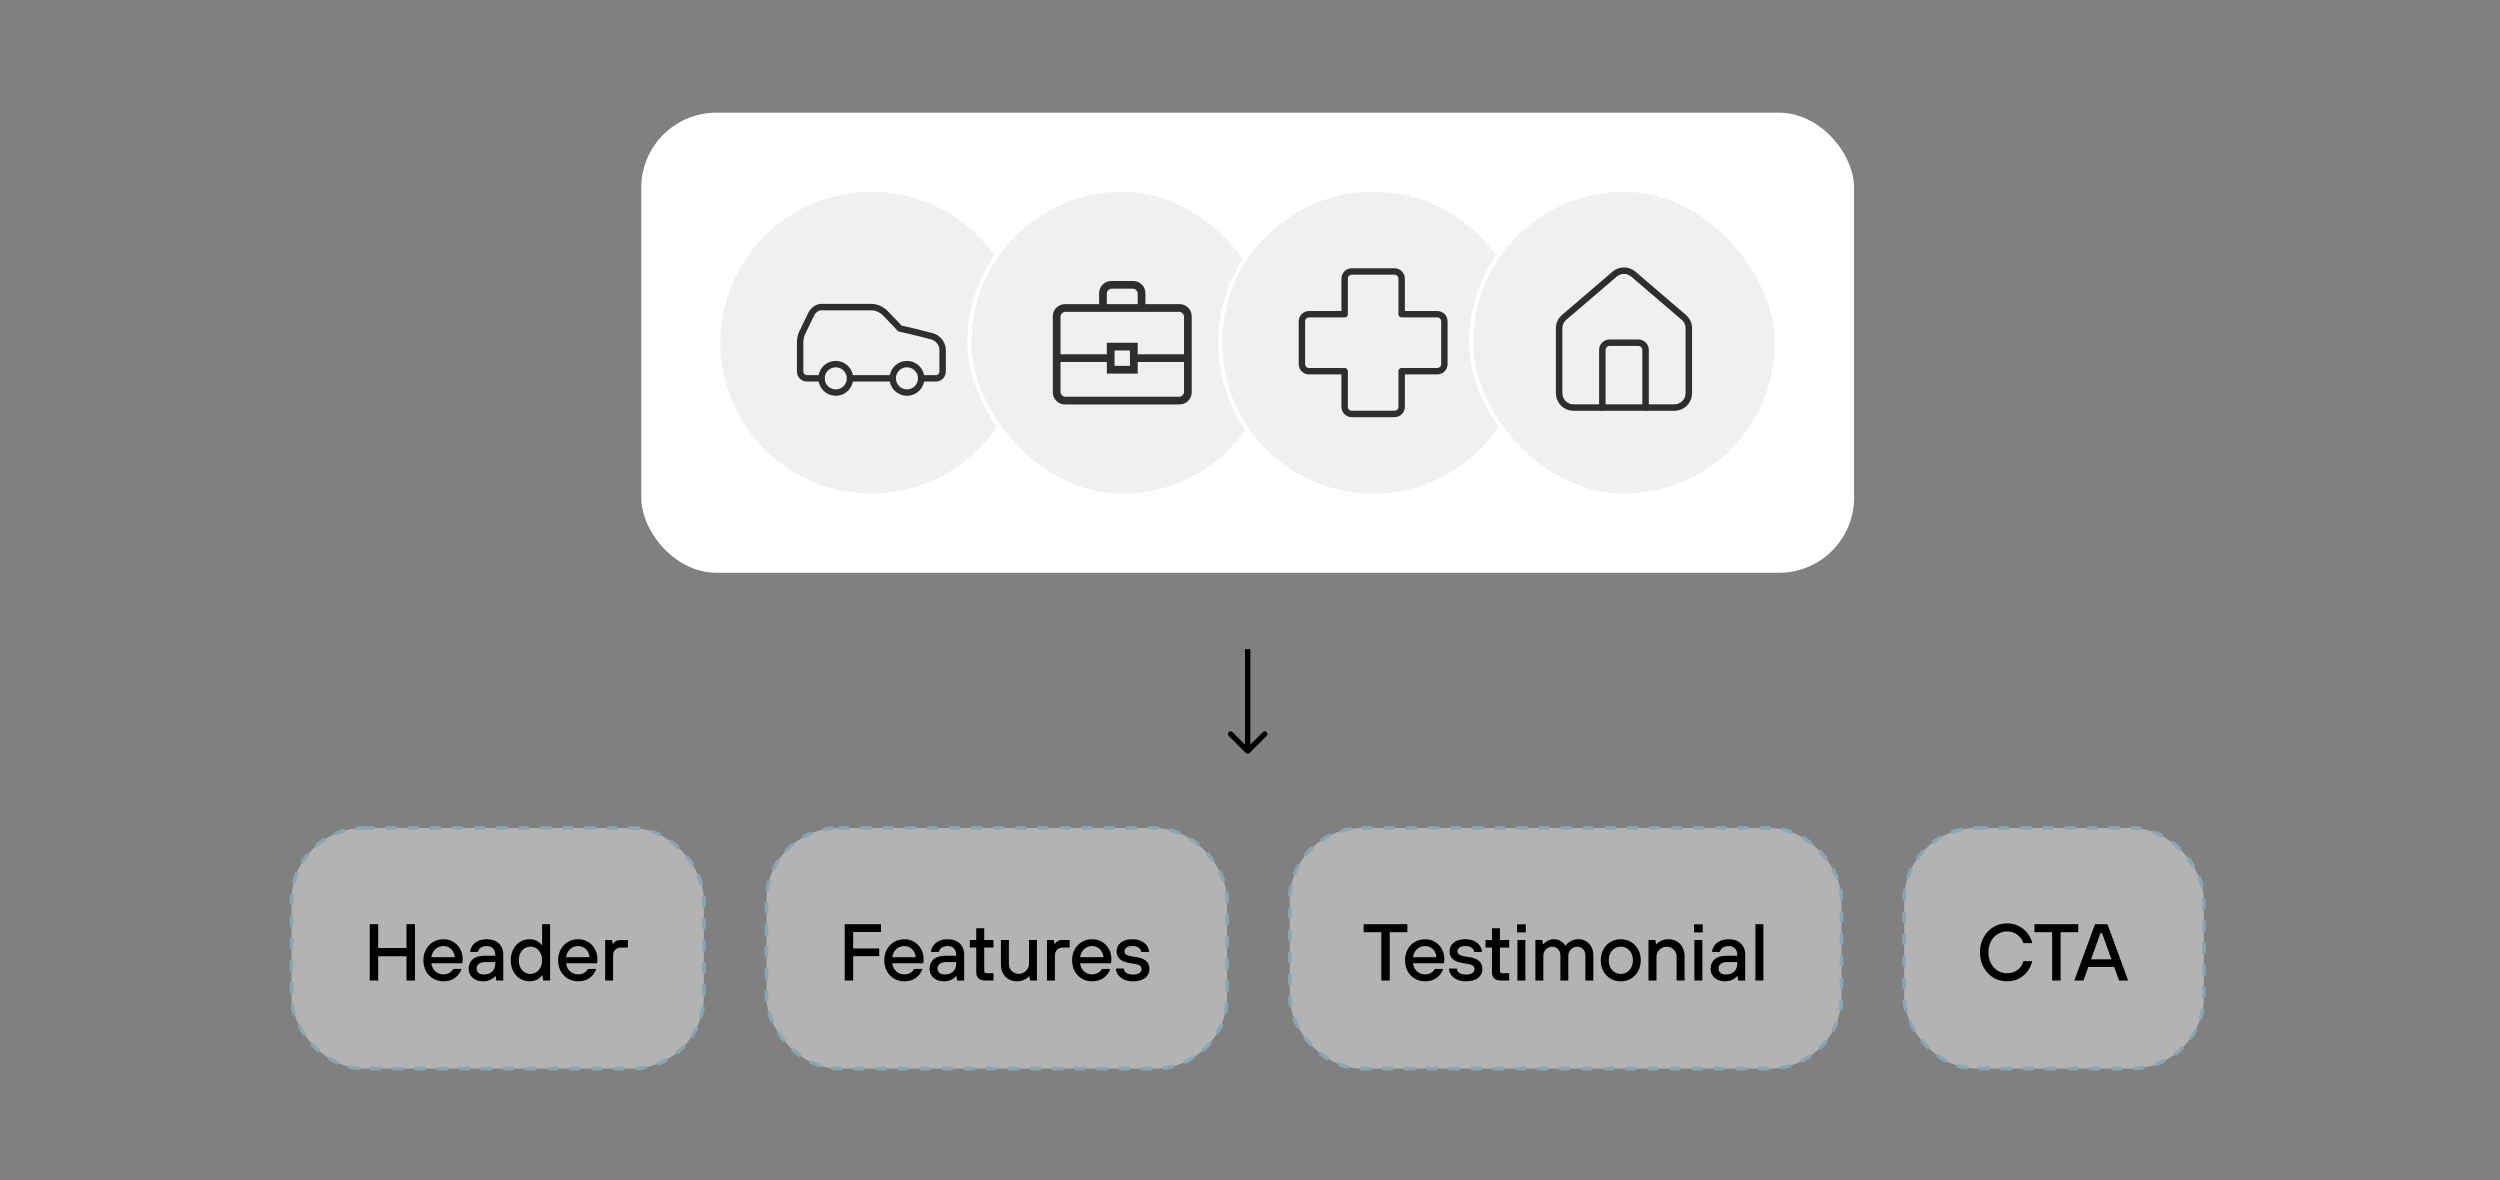 <svg width="466" height="220" viewBox="0 0 466 220" fill="none" xmlns="http://www.w3.org/2000/svg">
<rect x="0" y="0" width="466" height="220" fill="#808080" stroke="none"/>
<rect x="119.535" y="21" width="226.06" height="85.765" rx="14" fill="white"/>
<path d="M162.418 35.374C178.163 35.374 190.927 48.138 190.927 63.883C190.927 79.627 178.163 92.391 162.418 92.392C146.673 92.392 133.909 79.628 133.909 63.883C133.909 48.138 146.673 35.374 162.418 35.374Z" fill="#F0F0F0"/>
<path d="M162.418 35.374C178.163 35.374 190.927 48.138 190.927 63.883C190.927 79.627 178.163 92.391 162.418 92.392C146.673 92.392 133.909 79.628 133.909 63.883C133.909 48.138 146.673 35.374 162.418 35.374Z" stroke="white" stroke-width="0.747"/>
<path d="M171.719 70.522H174.375C175.172 70.522 175.703 69.991 175.703 69.194V65.21C175.703 64.015 174.774 62.953 173.711 62.687C171.321 62.023 167.736 61.227 167.736 61.227C167.736 61.227 166.009 59.368 164.814 58.172C164.15 57.641 163.353 57.243 162.424 57.243H153.128C152.332 57.243 151.668 57.774 151.269 58.438L149.41 62.289C149.234 62.802 149.145 63.34 149.145 63.883V69.194C149.145 69.991 149.676 70.522 150.472 70.522H153.128" stroke="#2E2E2E" stroke-width="1.195" stroke-linecap="round" stroke-linejoin="round"/>
<path d="M155.785 73.178C157.252 73.178 158.441 71.989 158.441 70.522C158.441 69.055 157.252 67.867 155.785 67.867C154.318 67.867 153.129 69.055 153.129 70.522C153.129 71.989 154.318 73.178 155.785 73.178Z" stroke="#2E2E2E" stroke-width="1.195" stroke-linecap="round" stroke-linejoin="round"/>
<path d="M158.441 70.522H166.409" stroke="#2E2E2E" stroke-width="1.195" stroke-linecap="round" stroke-linejoin="round"/>
<path d="M169.058 73.178C170.525 73.178 171.714 71.989 171.714 70.522C171.714 69.055 170.525 67.867 169.058 67.867C167.591 67.867 166.402 69.055 166.402 70.522C166.402 71.989 167.591 73.178 169.058 73.178Z" stroke="#2E2E2E" stroke-width="1.195" stroke-linecap="round" stroke-linejoin="round"/>
<rect x="180.674" y="35.374" width="57.018" height="57.018" rx="28.509" fill="#F0F0F0"/>
<rect x="180.674" y="35.374" width="57.018" height="57.018" rx="28.509" stroke="white" stroke-width="0.747"/>
<path d="M198.567 75.391C197.904 75.391 197.351 75.17 196.908 74.727C196.465 74.283 196.243 73.73 196.242 73.066V59.014C196.242 58.351 196.464 57.798 196.908 57.355C197.352 56.912 197.905 56.69 198.566 56.689H204.874V54.696C204.874 54.035 205.096 53.482 205.54 53.038C205.984 52.594 206.537 52.372 207.199 52.373H211.182C211.844 52.373 212.397 52.595 212.841 53.038C213.285 53.481 213.507 54.034 213.506 54.696V56.689H219.814C220.476 56.689 221.028 56.911 221.471 57.355C221.915 57.799 222.137 58.352 222.138 59.014V73.068C222.138 73.73 221.916 74.282 221.471 74.727C221.027 75.171 220.475 75.392 219.814 75.391H198.567ZM206.313 56.689H212.067V54.696C212.067 54.476 211.975 54.273 211.791 54.088C211.607 53.903 211.404 53.811 211.182 53.812H207.197C206.977 53.812 206.774 53.904 206.589 54.088C206.404 54.272 206.312 54.475 206.313 54.696V56.689ZM220.699 67.479H212.067V69.637H206.313V67.479H197.681V73.068C197.681 73.288 197.773 73.491 197.957 73.676C198.141 73.861 198.344 73.954 198.566 73.953H219.814C220.035 73.953 220.238 73.86 220.423 73.676C220.608 73.492 220.7 73.289 220.699 73.066V67.479ZM207.751 68.198H210.628V65.321H207.751V68.198ZM197.681 66.04H206.313V63.882H212.067V66.04H220.699V59.014C220.699 58.792 220.607 58.589 220.423 58.404C220.239 58.219 220.036 58.127 219.814 58.128H198.566C198.345 58.128 198.142 58.22 197.957 58.404C197.772 58.588 197.68 58.791 197.681 59.014V66.04Z" fill="#2E2E2E"/>
<path d="M255.949 35.374C271.694 35.374 284.458 48.138 284.458 63.883C284.458 79.627 271.694 92.391 255.949 92.392C240.204 92.392 227.441 79.628 227.44 63.883C227.44 48.138 240.204 35.374 255.949 35.374Z" fill="#F0F0F0"/>
<path d="M255.949 35.374C271.694 35.374 284.458 48.138 284.458 63.883C284.458 79.627 271.694 92.391 255.949 92.392C240.204 92.392 227.441 79.628 227.44 63.883C227.44 48.138 240.204 35.374 255.949 35.374Z" stroke="white" stroke-width="0.747"/>
<path d="M261.267 51.931C261.267 51.579 261.127 51.241 260.878 50.992C260.629 50.743 260.291 50.603 259.939 50.603H251.971C251.619 50.603 251.281 50.743 251.032 50.992C250.783 51.241 250.643 51.579 250.643 51.931V58.571H244.004C243.652 58.571 243.314 58.711 243.065 58.959C242.816 59.209 242.676 59.546 242.676 59.898V67.866C242.676 68.218 242.816 68.556 243.065 68.805C243.314 69.054 243.652 69.194 244.004 69.194H250.643V75.834C250.643 76.186 250.783 76.524 251.032 76.773C251.281 77.022 251.619 77.162 251.971 77.162H259.939C260.291 77.162 260.629 77.022 260.878 76.773C261.127 76.524 261.267 76.186 261.267 75.834V69.194H267.906C268.259 69.194 268.596 69.054 268.845 68.805C269.094 68.556 269.234 68.218 269.234 67.866V59.898C269.234 59.546 269.094 59.209 268.845 58.959C268.596 58.711 268.259 58.571 267.906 58.571H261.267V51.931Z" stroke="#2E2E2E" stroke-width="1.195" stroke-linecap="round" stroke-linejoin="round"/>
<rect x="274.202" y="35.374" width="57.018" height="57.018" rx="28.509" fill="#F0F0F0"/>
<rect x="274.202" y="35.374" width="57.018" height="57.018" rx="28.509" stroke="white" stroke-width="0.747"/>
<path d="M306.734 75.97V65.226C306.734 64.869 306.592 64.528 306.341 64.276C306.089 64.024 305.747 63.883 305.391 63.883H300.019C299.663 63.883 299.321 64.024 299.069 64.276C298.817 64.528 298.676 64.869 298.676 65.226V75.97" stroke="#2E2E2E" stroke-width="1.209" stroke-linecap="round" stroke-linejoin="round"/>
<path d="M290.621 61.197C290.621 60.806 290.706 60.42 290.871 60.065C291.035 59.711 291.275 59.397 291.573 59.144L300.974 51.088C301.459 50.678 302.074 50.453 302.708 50.453C303.343 50.453 303.957 50.678 304.442 51.088L313.843 59.144C314.142 59.397 314.381 59.711 314.546 60.065C314.71 60.42 314.796 60.806 314.795 61.197V73.284C314.795 73.996 314.512 74.679 314.009 75.183C313.505 75.687 312.822 75.97 312.109 75.97H293.307C292.595 75.97 291.912 75.687 291.408 75.183C290.904 74.679 290.621 73.996 290.621 73.284V61.197Z" stroke="#2E2E2E" stroke-width="1.209" stroke-linecap="round" stroke-linejoin="round"/>
<path d="M232.213 140.354C232.408 140.549 232.725 140.549 232.92 140.354L236.102 137.172C236.297 136.976 236.297 136.66 236.102 136.464C235.907 136.269 235.59 136.269 235.395 136.464L232.566 139.293L229.738 136.464C229.543 136.269 229.226 136.269 229.031 136.464C228.836 136.66 228.836 136.976 229.031 137.172L232.213 140.354ZM232.566 121L232.066 121L232.066 140L232.566 140L233.066 140L233.066 121L232.566 121Z" fill="black"/>
<rect x="54.344" y="154.344" width="76.844" height="44.844" rx="13.422" fill="white" fill-opacity="0.4"/>
<rect x="54.344" y="154.344" width="76.844" height="44.844" rx="13.422" stroke="#85A8B7" stroke-width="0.688" stroke-dasharray="2.06 2.06"/>
<path d="M70.496 182.766H68.921V172.266H70.496V176.706H75.776V172.266H77.351V182.766H75.776V178.251H70.496V182.766ZM82.658 182.916C81.958 182.916 81.323 182.751 80.753 182.421C80.183 182.081 79.733 181.616 79.403 181.026C79.083 180.426 78.923 179.746 78.923 178.986C78.923 178.236 79.083 177.566 79.403 176.976C79.733 176.376 80.183 175.911 80.753 175.581C81.323 175.241 81.958 175.071 82.658 175.071C83.328 175.071 83.933 175.231 84.473 175.551C85.023 175.871 85.453 176.311 85.763 176.871C86.083 177.431 86.243 178.061 86.243 178.761C86.243 179.111 86.218 179.376 86.168 179.556H80.408C80.478 180.166 80.723 180.666 81.143 181.056C81.563 181.436 82.068 181.626 82.658 181.626C83.078 181.626 83.448 181.531 83.768 181.341C84.088 181.151 84.328 180.906 84.488 180.606H86.033C85.803 181.276 85.398 181.831 84.818 182.271C84.238 182.701 83.518 182.916 82.658 182.916ZM84.773 178.416C84.723 177.816 84.503 177.321 84.113 176.931C83.723 176.541 83.238 176.346 82.658 176.346C82.058 176.346 81.553 176.541 81.143 176.931C80.733 177.321 80.488 177.816 80.408 178.416H84.773ZM90.044 182.916C89.514 182.916 89.044 182.816 88.634 182.616C88.224 182.406 87.909 182.126 87.689 181.776C87.469 181.416 87.359 181.016 87.359 180.576C87.359 179.836 87.614 179.246 88.124 178.806C88.634 178.366 89.394 178.146 90.404 178.146H92.324V177.951C92.324 177.461 92.179 177.071 91.889 176.781C91.609 176.491 91.224 176.346 90.734 176.346C90.264 176.346 89.884 176.456 89.594 176.676C89.304 176.886 89.134 177.141 89.084 177.441H87.629C87.659 177.031 87.799 176.646 88.049 176.286C88.299 175.916 88.654 175.621 89.114 175.401C89.574 175.181 90.114 175.071 90.734 175.071C91.674 175.071 92.419 175.331 92.969 175.851C93.529 176.371 93.809 177.071 93.809 177.951V182.766H92.519L92.369 181.941H92.294C92.124 182.191 91.839 182.416 91.439 182.616C91.039 182.816 90.574 182.916 90.044 182.916ZM90.194 181.641C90.854 181.641 91.374 181.461 91.754 181.101C92.134 180.731 92.324 180.231 92.324 179.601V179.331H90.509C89.949 179.331 89.529 179.441 89.249 179.661C88.979 179.881 88.844 180.166 88.844 180.516C88.844 180.856 88.959 181.131 89.189 181.341C89.429 181.541 89.764 181.641 90.194 181.641ZM98.7 182.916C98.05 182.916 97.46 182.751 96.93 182.421C96.4 182.091 95.98 181.626 95.67 181.026C95.36 180.426 95.205 179.746 95.205 178.986C95.205 178.226 95.36 177.551 95.67 176.961C95.98 176.361 96.4 175.896 96.93 175.566C97.46 175.236 98.05 175.071 98.7 175.071C99.65 175.071 100.41 175.431 100.98 176.151H101.055V172.266H102.54V182.766H101.265L101.115 181.806H101.04C100.46 182.546 99.68 182.916 98.7 182.916ZM98.88 181.536C99.27 181.536 99.63 181.431 99.96 181.221C100.3 181.011 100.565 180.711 100.755 180.321C100.955 179.931 101.055 179.486 101.055 178.986C101.055 178.486 100.955 178.046 100.755 177.666C100.565 177.276 100.3 176.976 99.96 176.766C99.63 176.556 99.27 176.451 98.88 176.451C98.48 176.451 98.115 176.556 97.785 176.766C97.455 176.976 97.19 177.276 96.99 177.666C96.8 178.046 96.705 178.486 96.705 178.986C96.705 179.496 96.8 179.946 96.99 180.336C97.19 180.716 97.455 181.011 97.785 181.221C98.115 181.431 98.48 181.536 98.88 181.536ZM107.769 182.916C107.069 182.916 106.434 182.751 105.864 182.421C105.294 182.081 104.844 181.616 104.514 181.026C104.194 180.426 104.034 179.746 104.034 178.986C104.034 178.236 104.194 177.566 104.514 176.976C104.844 176.376 105.294 175.911 105.864 175.581C106.434 175.241 107.069 175.071 107.769 175.071C108.439 175.071 109.044 175.231 109.584 175.551C110.134 175.871 110.564 176.311 110.874 176.871C111.194 177.431 111.354 178.061 111.354 178.761C111.354 179.111 111.329 179.376 111.279 179.556H105.519C105.589 180.166 105.834 180.666 106.254 181.056C106.674 181.436 107.179 181.626 107.769 181.626C108.189 181.626 108.559 181.531 108.879 181.341C109.199 181.151 109.439 180.906 109.599 180.606H111.144C110.914 181.276 110.509 181.831 109.929 182.271C109.349 182.701 108.629 182.916 107.769 182.916ZM109.884 178.416C109.834 177.816 109.614 177.321 109.224 176.931C108.834 176.541 108.349 176.346 107.769 176.346C107.169 176.346 106.664 176.541 106.254 176.931C105.844 177.321 105.599 177.816 105.519 178.416H109.884ZM112.801 182.766V175.221H114.076L114.226 175.926H114.301C114.451 175.696 114.631 175.521 114.841 175.401C115.061 175.281 115.351 175.221 115.711 175.221H117.031V176.616H115.846C115.346 176.616 114.961 176.751 114.691 177.021C114.421 177.291 114.286 177.676 114.286 178.176V182.766H112.801Z" fill="black"/>
<rect x="142.875" y="154.344" width="85.844" height="44.844" rx="13.422" fill="white" fill-opacity="0.4"/>
<rect x="142.875" y="154.344" width="85.844" height="44.844" rx="13.422" stroke="#85A8B7" stroke-width="0.688" stroke-dasharray="2.06 2.06"/>
<path d="M159.027 182.766H157.452V172.266H164.217V173.721H159.027V176.796H163.887V178.221H159.027V182.766ZM168.567 182.916C167.867 182.916 167.232 182.751 166.662 182.421C166.092 182.081 165.642 181.616 165.312 181.026C164.992 180.426 164.832 179.746 164.832 178.986C164.832 178.236 164.992 177.566 165.312 176.976C165.642 176.376 166.092 175.911 166.662 175.581C167.232 175.241 167.867 175.071 168.567 175.071C169.237 175.071 169.842 175.231 170.382 175.551C170.932 175.871 171.362 176.311 171.672 176.871C171.992 177.431 172.152 178.061 172.152 178.761C172.152 179.111 172.127 179.376 172.077 179.556H166.317C166.387 180.166 166.632 180.666 167.052 181.056C167.472 181.436 167.977 181.626 168.567 181.626C168.987 181.626 169.357 181.531 169.677 181.341C169.997 181.151 170.237 180.906 170.397 180.606H171.942C171.712 181.276 171.307 181.831 170.727 182.271C170.147 182.701 169.427 182.916 168.567 182.916ZM170.682 178.416C170.632 177.816 170.412 177.321 170.022 176.931C169.632 176.541 169.147 176.346 168.567 176.346C167.967 176.346 167.462 176.541 167.052 176.931C166.642 177.321 166.397 177.816 166.317 178.416H170.682ZM175.954 182.916C175.424 182.916 174.954 182.816 174.544 182.616C174.134 182.406 173.819 182.126 173.599 181.776C173.379 181.416 173.269 181.016 173.269 180.576C173.269 179.836 173.524 179.246 174.034 178.806C174.544 178.366 175.304 178.146 176.314 178.146H178.234V177.951C178.234 177.461 178.089 177.071 177.799 176.781C177.519 176.491 177.134 176.346 176.644 176.346C176.174 176.346 175.794 176.456 175.504 176.676C175.214 176.886 175.044 177.141 174.994 177.441H173.539C173.569 177.031 173.709 176.646 173.959 176.286C174.209 175.916 174.564 175.621 175.024 175.401C175.484 175.181 176.024 175.071 176.644 175.071C177.584 175.071 178.329 175.331 178.879 175.851C179.439 176.371 179.719 177.071 179.719 177.951V182.766H178.429L178.279 181.941H178.204C178.034 182.191 177.749 182.416 177.349 182.616C176.949 182.816 176.484 182.916 175.954 182.916ZM176.104 181.641C176.764 181.641 177.284 181.461 177.664 181.101C178.044 180.731 178.234 180.231 178.234 179.601V179.331H176.419C175.859 179.331 175.439 179.441 175.159 179.661C174.889 179.881 174.754 180.166 174.754 180.516C174.754 180.856 174.869 181.131 175.099 181.341C175.339 181.541 175.674 181.641 176.104 181.641ZM183.593 182.766C183.083 182.766 182.683 182.631 182.393 182.361C182.113 182.081 181.973 181.706 181.973 181.236V176.616H180.773V175.221H181.973V173.031H183.458V175.221H185.183V176.616H183.458V180.936C183.458 181.246 183.613 181.401 183.923 181.401H185.183V182.766H183.593ZM189.57 182.916C188.99 182.916 188.47 182.786 188.01 182.526C187.56 182.256 187.205 181.881 186.945 181.401C186.695 180.921 186.57 180.371 186.57 179.751V175.221H188.055V179.631C188.055 180.171 188.23 180.621 188.58 180.981C188.93 181.341 189.365 181.521 189.885 181.521C190.235 181.521 190.555 181.436 190.845 181.266C191.145 181.096 191.38 180.866 191.55 180.576C191.72 180.286 191.805 179.971 191.805 179.631V175.221H193.29V182.766H192.015L191.865 181.986H191.79C191.58 182.236 191.28 182.456 190.89 182.646C190.5 182.826 190.06 182.916 189.57 182.916ZM195.151 182.766V175.221H196.426L196.576 175.926H196.651C196.801 175.696 196.981 175.521 197.191 175.401C197.411 175.281 197.701 175.221 198.061 175.221H199.381V176.616H198.196C197.696 176.616 197.311 176.751 197.041 177.021C196.771 177.291 196.636 177.676 196.636 178.176V182.766H195.151ZM203.574 182.916C202.874 182.916 202.239 182.751 201.669 182.421C201.099 182.081 200.649 181.616 200.319 181.026C199.999 180.426 199.839 179.746 199.839 178.986C199.839 178.236 199.999 177.566 200.319 176.976C200.649 176.376 201.099 175.911 201.669 175.581C202.239 175.241 202.874 175.071 203.574 175.071C204.244 175.071 204.849 175.231 205.389 175.551C205.939 175.871 206.369 176.311 206.679 176.871C206.999 177.431 207.159 178.061 207.159 178.761C207.159 179.111 207.134 179.376 207.084 179.556H201.324C201.394 180.166 201.639 180.666 202.059 181.056C202.479 181.436 202.984 181.626 203.574 181.626C203.994 181.626 204.364 181.531 204.684 181.341C205.004 181.151 205.244 180.906 205.404 180.606H206.949C206.719 181.276 206.314 181.831 205.734 182.271C205.154 182.701 204.434 182.916 203.574 182.916ZM205.689 178.416C205.639 177.816 205.419 177.321 205.029 176.931C204.639 176.541 204.154 176.346 203.574 176.346C202.974 176.346 202.469 176.541 202.059 176.931C201.649 177.321 201.404 177.816 201.324 178.416H205.689ZM211.17 182.916C210.5 182.916 209.925 182.796 209.445 182.556C208.975 182.316 208.62 182.016 208.38 181.656C208.14 181.286 208.02 180.911 208.02 180.531H209.49C209.49 180.841 209.635 181.106 209.925 181.326C210.225 181.546 210.64 181.656 211.17 181.656C211.7 181.656 212.1 181.566 212.37 181.386C212.65 181.196 212.79 180.961 212.79 180.681C212.79 180.411 212.7 180.196 212.52 180.036C212.34 179.876 212.045 179.761 211.635 179.691L210.405 179.481C208.895 179.221 208.14 178.501 208.14 177.321C208.14 176.671 208.395 176.136 208.905 175.716C209.415 175.286 210.145 175.071 211.095 175.071C211.725 175.071 212.27 175.186 212.73 175.416C213.2 175.646 213.555 175.941 213.795 176.301C214.045 176.661 214.17 177.041 214.17 177.441H212.715C212.715 177.131 212.565 176.871 212.265 176.661C211.975 176.441 211.585 176.331 211.095 176.331C210.615 176.331 210.245 176.426 209.985 176.616C209.735 176.806 209.61 177.041 209.61 177.321C209.61 177.551 209.695 177.741 209.865 177.891C210.045 178.041 210.33 178.151 210.72 178.221L211.965 178.431C212.745 178.561 213.32 178.811 213.69 179.181C214.07 179.551 214.26 180.046 214.26 180.666C214.26 181.316 213.99 181.856 213.45 182.286C212.92 182.706 212.16 182.916 211.17 182.916Z" fill="black"/>
<rect x="240.411" y="154.344" width="102.844" height="44.844" rx="13.422" fill="white" fill-opacity="0.4"/>
<rect x="240.411" y="154.344" width="102.844" height="44.844" rx="13.422" stroke="#85A8B7" stroke-width="0.688" stroke-dasharray="2.06 2.06"/>
<path d="M259.052 182.766H257.477V173.766H254.177V172.266H262.337V173.766H259.052V182.766ZM265.634 182.916C264.934 182.916 264.299 182.751 263.729 182.421C263.159 182.081 262.709 181.616 262.379 181.026C262.059 180.426 261.899 179.746 261.899 178.986C261.899 178.236 262.059 177.566 262.379 176.976C262.709 176.376 263.159 175.911 263.729 175.581C264.299 175.241 264.934 175.071 265.634 175.071C266.304 175.071 266.909 175.231 267.449 175.551C267.999 175.871 268.429 176.311 268.739 176.871C269.059 177.431 269.219 178.061 269.219 178.761C269.219 179.111 269.194 179.376 269.144 179.556H263.384C263.454 180.166 263.699 180.666 264.119 181.056C264.539 181.436 265.044 181.626 265.634 181.626C266.054 181.626 266.424 181.531 266.744 181.341C267.064 181.151 267.304 180.906 267.464 180.606H269.009C268.779 181.276 268.374 181.831 267.794 182.271C267.214 182.701 266.494 182.916 265.634 182.916ZM267.749 178.416C267.699 177.816 267.479 177.321 267.089 176.931C266.699 176.541 266.214 176.346 265.634 176.346C265.034 176.346 264.529 176.541 264.119 176.931C263.709 177.321 263.464 177.816 263.384 178.416H267.749ZM273.23 182.916C272.56 182.916 271.985 182.796 271.505 182.556C271.035 182.316 270.68 182.016 270.44 181.656C270.2 181.286 270.08 180.911 270.08 180.531H271.55C271.55 180.841 271.695 181.106 271.985 181.326C272.285 181.546 272.7 181.656 273.23 181.656C273.76 181.656 274.16 181.566 274.43 181.386C274.71 181.196 274.85 180.961 274.85 180.681C274.85 180.411 274.76 180.196 274.58 180.036C274.4 179.876 274.105 179.761 273.695 179.691L272.465 179.481C270.955 179.221 270.2 178.501 270.2 177.321C270.2 176.671 270.455 176.136 270.965 175.716C271.475 175.286 272.205 175.071 273.155 175.071C273.785 175.071 274.33 175.186 274.79 175.416C275.26 175.646 275.615 175.941 275.855 176.301C276.105 176.661 276.23 177.041 276.23 177.441H274.775C274.775 177.131 274.625 176.871 274.325 176.661C274.035 176.441 273.645 176.331 273.155 176.331C272.675 176.331 272.305 176.426 272.045 176.616C271.795 176.806 271.67 177.041 271.67 177.321C271.67 177.551 271.755 177.741 271.925 177.891C272.105 178.041 272.39 178.151 272.78 178.221L274.025 178.431C274.805 178.561 275.38 178.811 275.75 179.181C276.13 179.551 276.32 180.046 276.32 180.666C276.32 181.316 276.05 181.856 275.51 182.286C274.98 182.706 274.22 182.916 273.23 182.916ZM279.722 182.766C279.212 182.766 278.812 182.631 278.522 182.361C278.242 182.081 278.102 181.706 278.102 181.236V176.616H276.902V175.221H278.102V173.031H279.587V175.221H281.312V176.616H279.587V180.936C279.587 181.246 279.742 181.401 280.052 181.401H281.312V182.766H279.722ZM284.33 182.766H282.845V175.221H284.33V182.766ZM284.405 173.796H282.785V172.296H284.405V173.796ZM286.196 182.766V175.221H287.471L287.621 176.001H287.696C287.886 175.761 288.151 175.546 288.491 175.356C288.831 175.166 289.201 175.071 289.601 175.071C290.121 175.071 290.571 175.196 290.951 175.446C291.341 175.696 291.611 175.971 291.761 176.271H291.836C292.036 175.961 292.351 175.686 292.781 175.446C293.221 175.196 293.711 175.071 294.251 175.071C294.771 175.071 295.236 175.201 295.646 175.461C296.066 175.711 296.396 176.061 296.636 176.511C296.876 176.961 296.996 177.476 296.996 178.056V182.766H295.511V178.146C295.511 177.626 295.371 177.216 295.091 176.916C294.821 176.616 294.456 176.466 293.996 176.466C293.546 176.466 293.156 176.631 292.826 176.961C292.496 177.281 292.331 177.676 292.331 178.146V182.766H290.861V178.146C290.861 177.636 290.721 177.231 290.441 176.931C290.161 176.621 289.791 176.466 289.331 176.466C288.881 176.466 288.491 176.631 288.161 176.961C287.841 177.281 287.681 177.676 287.681 178.146V182.766H286.196ZM302.12 182.916C301.42 182.916 300.785 182.751 300.215 182.421C299.645 182.081 299.195 181.616 298.865 181.026C298.545 180.426 298.385 179.746 298.385 178.986C298.385 178.236 298.545 177.566 298.865 176.976C299.195 176.376 299.645 175.911 300.215 175.581C300.785 175.241 301.42 175.071 302.12 175.071C302.82 175.071 303.45 175.241 304.01 175.581C304.58 175.911 305.025 176.376 305.345 176.976C305.675 177.566 305.84 178.236 305.84 178.986C305.84 179.746 305.675 180.426 305.345 181.026C305.025 181.616 304.58 182.081 304.01 182.421C303.45 182.751 302.82 182.916 302.12 182.916ZM302.12 181.536C302.53 181.536 302.905 181.431 303.245 181.221C303.595 181.011 303.87 180.711 304.07 180.321C304.27 179.931 304.37 179.486 304.37 178.986C304.37 178.486 304.27 178.046 304.07 177.666C303.87 177.276 303.595 176.976 303.245 176.766C302.905 176.556 302.53 176.451 302.12 176.451C301.71 176.451 301.33 176.556 300.98 176.766C300.64 176.976 300.37 177.276 300.17 177.666C299.97 178.046 299.87 178.486 299.87 178.986C299.87 179.486 299.97 179.931 300.17 180.321C300.37 180.711 300.64 181.011 300.98 181.221C301.33 181.431 301.71 181.536 302.12 181.536ZM307.283 182.766V175.221H308.558L308.708 176.001H308.783C308.973 175.761 309.263 175.546 309.653 175.356C310.043 175.166 310.493 175.071 311.003 175.071C311.583 175.071 312.098 175.206 312.548 175.476C313.008 175.736 313.363 176.106 313.613 176.586C313.873 177.066 314.003 177.616 314.003 178.236V182.766H312.518V178.356C312.518 177.816 312.343 177.366 311.993 177.006C311.643 176.646 311.208 176.466 310.688 176.466C310.338 176.466 310.013 176.551 309.713 176.721C309.423 176.891 309.193 177.121 309.023 177.411C308.853 177.701 308.768 178.016 308.768 178.356V182.766H307.283ZM317.319 182.766H315.834V175.221H317.319V182.766ZM317.394 173.796H315.774V172.296H317.394V173.796ZM321.54 182.916C321.01 182.916 320.54 182.816 320.13 182.616C319.72 182.406 319.405 182.126 319.185 181.776C318.965 181.416 318.855 181.016 318.855 180.576C318.855 179.836 319.11 179.246 319.62 178.806C320.13 178.366 320.89 178.146 321.9 178.146H323.82V177.951C323.82 177.461 323.675 177.071 323.385 176.781C323.105 176.491 322.72 176.346 322.23 176.346C321.76 176.346 321.38 176.456 321.09 176.676C320.8 176.886 320.63 177.141 320.58 177.441H319.125C319.155 177.031 319.295 176.646 319.545 176.286C319.795 175.916 320.15 175.621 320.61 175.401C321.07 175.181 321.61 175.071 322.23 175.071C323.17 175.071 323.915 175.331 324.465 175.851C325.025 176.371 325.305 177.071 325.305 177.951V182.766H324.015L323.865 181.941H323.79C323.62 182.191 323.335 182.416 322.935 182.616C322.535 182.816 322.07 182.916 321.54 182.916ZM321.69 181.641C322.35 181.641 322.87 181.461 323.25 181.101C323.63 180.731 323.82 180.231 323.82 179.601V179.331H322.005C321.445 179.331 321.025 179.441 320.745 179.661C320.475 179.881 320.34 180.166 320.34 180.516C320.34 180.856 320.455 181.131 320.685 181.341C320.925 181.541 321.26 181.641 321.69 181.641ZM328.696 182.766H327.211V172.266H328.696V182.766Z" fill="black"/>
<rect x="354.942" y="154.344" width="55.844" height="44.844" rx="13.422" fill="white" fill-opacity="0.4"/>
<rect x="354.942" y="154.344" width="55.844" height="44.844" rx="13.422" stroke="#85A8B7" stroke-width="0.688" stroke-dasharray="2.06 2.06"/>
<path d="M374.108 182.916C373.178 182.916 372.328 182.686 371.558 182.226C370.798 181.766 370.193 181.126 369.743 180.306C369.293 179.486 369.068 178.556 369.068 177.516C369.068 176.476 369.293 175.546 369.743 174.726C370.193 173.906 370.798 173.266 371.558 172.806C372.328 172.346 373.178 172.116 374.108 172.116C374.908 172.116 375.633 172.281 376.283 172.611C376.933 172.931 377.473 173.371 377.903 173.931C378.343 174.491 378.648 175.116 378.818 175.806H377.183C376.963 175.156 376.578 174.631 376.028 174.231C375.488 173.821 374.848 173.616 374.108 173.616C373.478 173.616 372.898 173.781 372.368 174.111C371.838 174.431 371.418 174.891 371.108 175.491C370.798 176.081 370.643 176.756 370.643 177.516C370.643 178.276 370.798 178.956 371.108 179.556C371.418 180.146 371.838 180.606 372.368 180.936C372.898 181.256 373.478 181.416 374.108 181.416C374.868 181.416 375.518 181.211 376.058 180.801C376.598 180.381 376.973 179.831 377.183 179.151H378.818C378.648 179.861 378.348 180.501 377.918 181.071C377.488 181.641 376.948 182.091 376.298 182.421C375.648 182.751 374.918 182.916 374.108 182.916ZM384.097 182.766H382.522V173.766H379.222V172.266H387.382V173.766H384.097V182.766ZM396.686 182.766H394.991L394.091 180.246H389.261L388.361 182.766H386.651L390.521 172.266H392.831L396.686 182.766ZM391.526 173.946L389.771 178.821H393.581L391.826 173.946H391.526Z" fill="black"/>
</svg>
